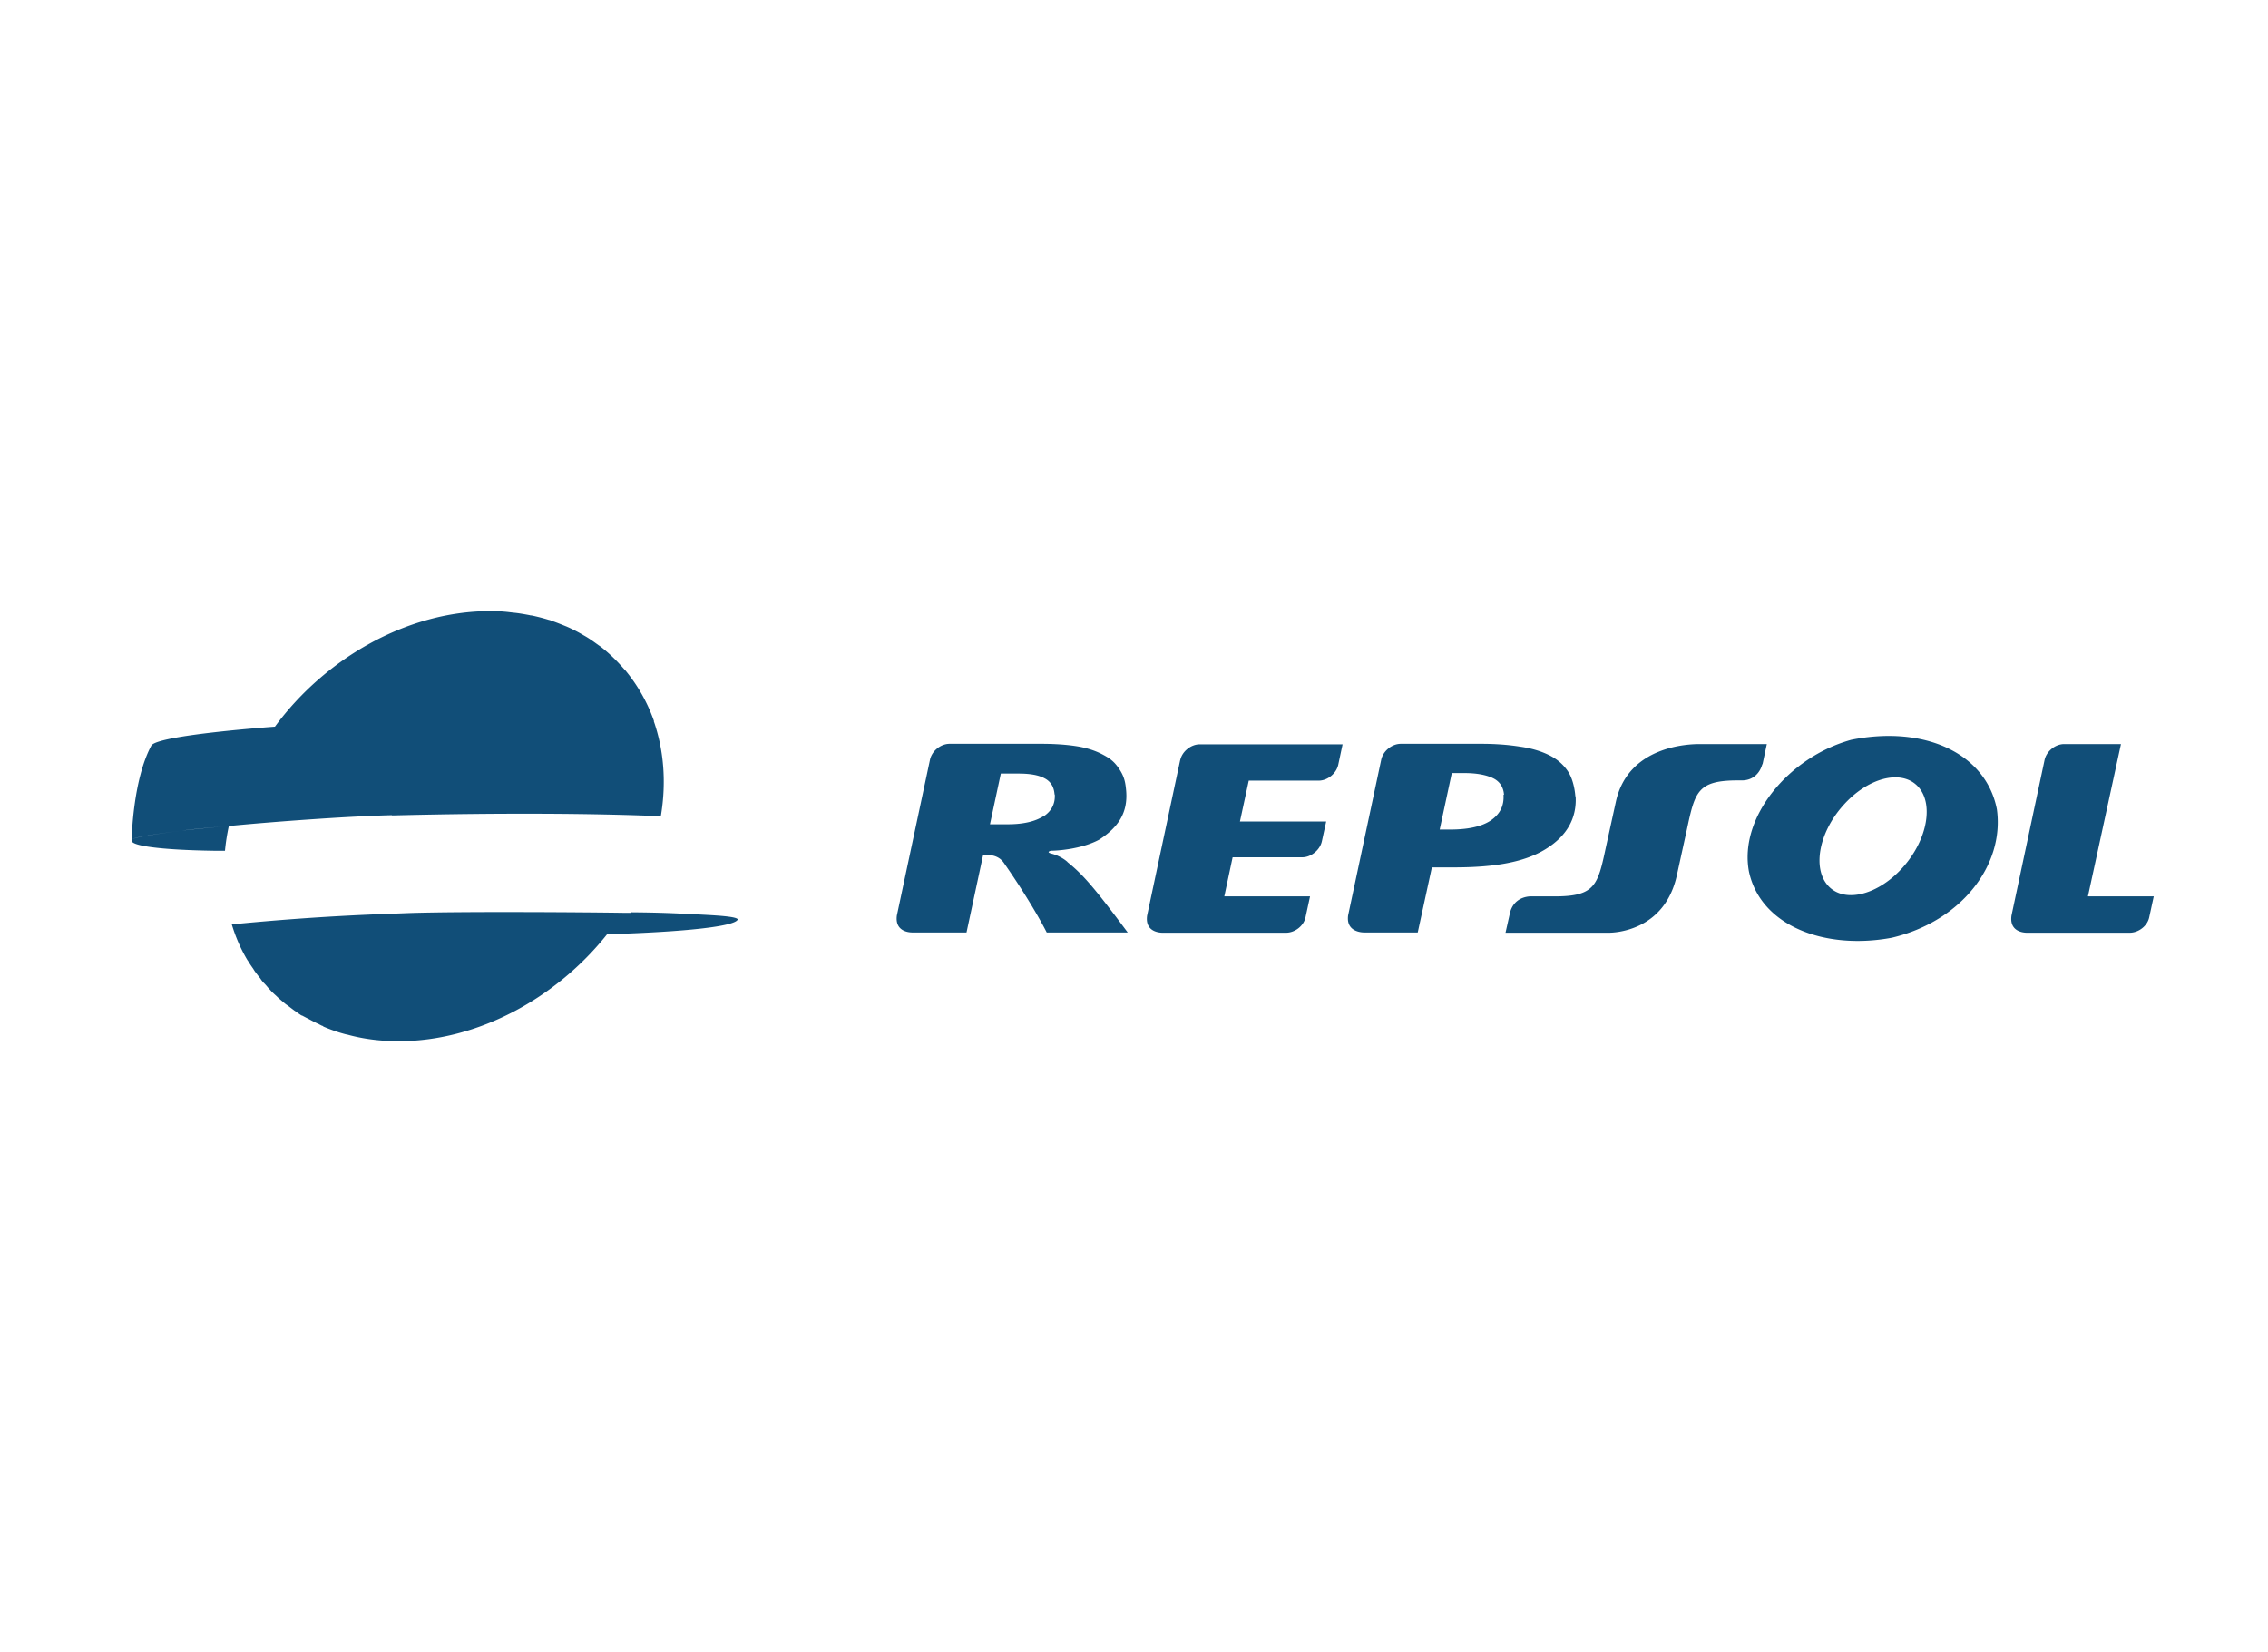<svg xmlns="http://www.w3.org/2000/svg" viewBox="0 0 89.92 65.51"><path d="M8.94 33.74Zm6.61-1.41c4.33-.11 8.06-.08 10.65.03.23-1.36.11-2.65-.28-3.77h.01a6.55 6.55 0 0 0-1.11-1.98s-.01-.02-.03-.03c-.3-.35-.63-.68-1-.96l-.06-.04c-.18-.13-.37-.27-.57-.38-.2-.12-.41-.23-.63-.33-.03-.01-.04-.02-.07-.03-.2-.08-.39-.16-.6-.23-.03-.01-.06-.03-.09-.03a7.97 7.97 0 0 0-.7-.18c-.03 0-.04 0-.07-.01-.21-.04-.43-.08-.65-.1l-.17-.02c-.25-.03-.49-.04-.75-.04-3.28 0-6.53 1.86-8.53 4.58 0 0-4.66.33-4.9.75-.75 1.4-.78 3.76-.78 3.76l.02-.04c.08-.09.98-.22 1.98-.35.57-.08 1.35-.13 1.83-.18-.49.05-1.26.11-1.83.18-1 .13-1.91.27-1.98.35-.21.25 1.16.42 3.24.45h.44c.03-.32.08-.64.15-.97s0-.01 0-.01c1.62-.16 4.7-.39 6.47-.43Zm9.47 3.86h-.34c-1.33-.02-6.25-.06-8.45.01 0 0-1.02.04-1.05.04-2.36.09-4.36.25-5.99.41.15.5.35.96.61 1.4.01.02.03.04.04.06.06.1.13.2.2.3.03.05.06.1.1.15.06.08.12.16.18.23a1.01 1.01 0 0 0 .15.19c.06.06.11.12.16.18.07.07.13.15.2.21.05.05.1.09.15.14.08.08.17.15.26.23.04.03.08.07.13.1.11.08.21.16.32.24.01 0 .03.02.04.03.02.01.04.03.06.04.01 0 .02.01.03.02.04.03.09.06.13.09h.02l.17.09.08.04c.13.07.26.14.39.2.01 0 .03.01.04.02l.12.06c.02 0 .04.01.05.03.28.12.59.23.9.31h.02c.64.18 1.33.27 2.07.27 3.14 0 6.25-1.71 8.26-4.24 3.08-.09 5.1-.31 5.18-.59-.05-.12-.94-.16-1.48-.19-1.17-.06-1.62-.08-2.74-.09h-.01Zm17.31-2.01c-.28-.25-.62-.33-.62-.33-.28-.07-.04-.12-.04-.12.23 0 1.21-.06 1.91-.44.76-.49 1.14-1.07 1.07-1.93-.03-.36-.08-.58-.28-.88s-.39-.43-.68-.58c-.29-.15-.64-.26-1.04-.32s-.85-.09-1.38-.09h-3.62c-.36 0-.71.29-.78.64l-1.31 6.16c-.09.63.46.68.61.68h2.15l.66-3.08c.15.01.57-.04.82.32 1.15 1.65 1.7 2.76 1.7 2.76h3.21c-1.36-1.83-1.8-2.32-2.4-2.8Zm-.96-1.82c-.33.21-.8.32-1.41.32h-.71l.43-2.01h.71c.45 0 .79.06 1.03.19.23.12.37.33.39.64h.01c.02.37-.13.66-.45.87Zm41.41 3.18 1.31-6.04h-2.25c-.36 0-.71.29-.78.64l-1.31 6.16c-.09.63.46.68.61.68h4.08c.35 0 .7-.27.77-.61l.18-.83h-2.6Zm-9.38-6.21c-2.48.68-4.46 3.07-4.06 5.22.46 2.17 3.02 3.12 5.66 2.63 2.8-.66 4.48-2.92 4.17-5.1-.44-2.22-2.87-3.33-5.77-2.75Zm2.06 5.04c-.97 1.1-2.29 1.45-2.95.78-.66-.67-.42-2.11.56-3.21.97-1.1 2.29-1.45 2.95-.78.66.67.41 2.11-.56 3.21Zm-5.58-4.07.17-.8h-2.66c-.38 0-2.85.04-3.33 2.31l-.39 1.78c-.32 1.5-.42 1.95-2.03 1.95h-.99c-.39.03-.68.25-.78.64l-.18.8h4.1c.18 0 2.22-.04 2.7-2.31l.39-1.78c.32-1.5.42-1.95 2.03-1.95h.18c.4-.01.68-.27.78-.64Zm-23.09-.16-1.31 6.16c-.09.63.46.68.61.68h4.9c.35 0 .7-.27.77-.61l.18-.83h-3.4l.33-1.55h2.76c.36 0 .71-.3.78-.64l.17-.78h-3.42l.35-1.62h2.77c.36 0 .71-.29.78-.64l.17-.8h-5.66c-.36 0-.71.29-.78.64Zm15.67 1.44c-.03-.38-.13-.76-.31-1.02s-.42-.47-.75-.63-.71-.27-1.15-.33c-.44-.07-.95-.11-1.53-.11h-3.18c-.36 0-.71.29-.78.64l-1.31 6.16c-.1.71.65.68.65.68h2.11l.56-2.58h.88c1.59 0 2.79-.2 3.64-.73.84-.52 1.23-1.23 1.18-2.09Zm-2.85-.07c.03.45-.15.78-.52 1.03-.37.24-.91.35-1.61.35h-.4l.48-2.24h.51c.49 0 .88.08 1.14.21s.4.36.42.65Z" style="fill:#114e78;stroke-width:0px"></path></svg>
